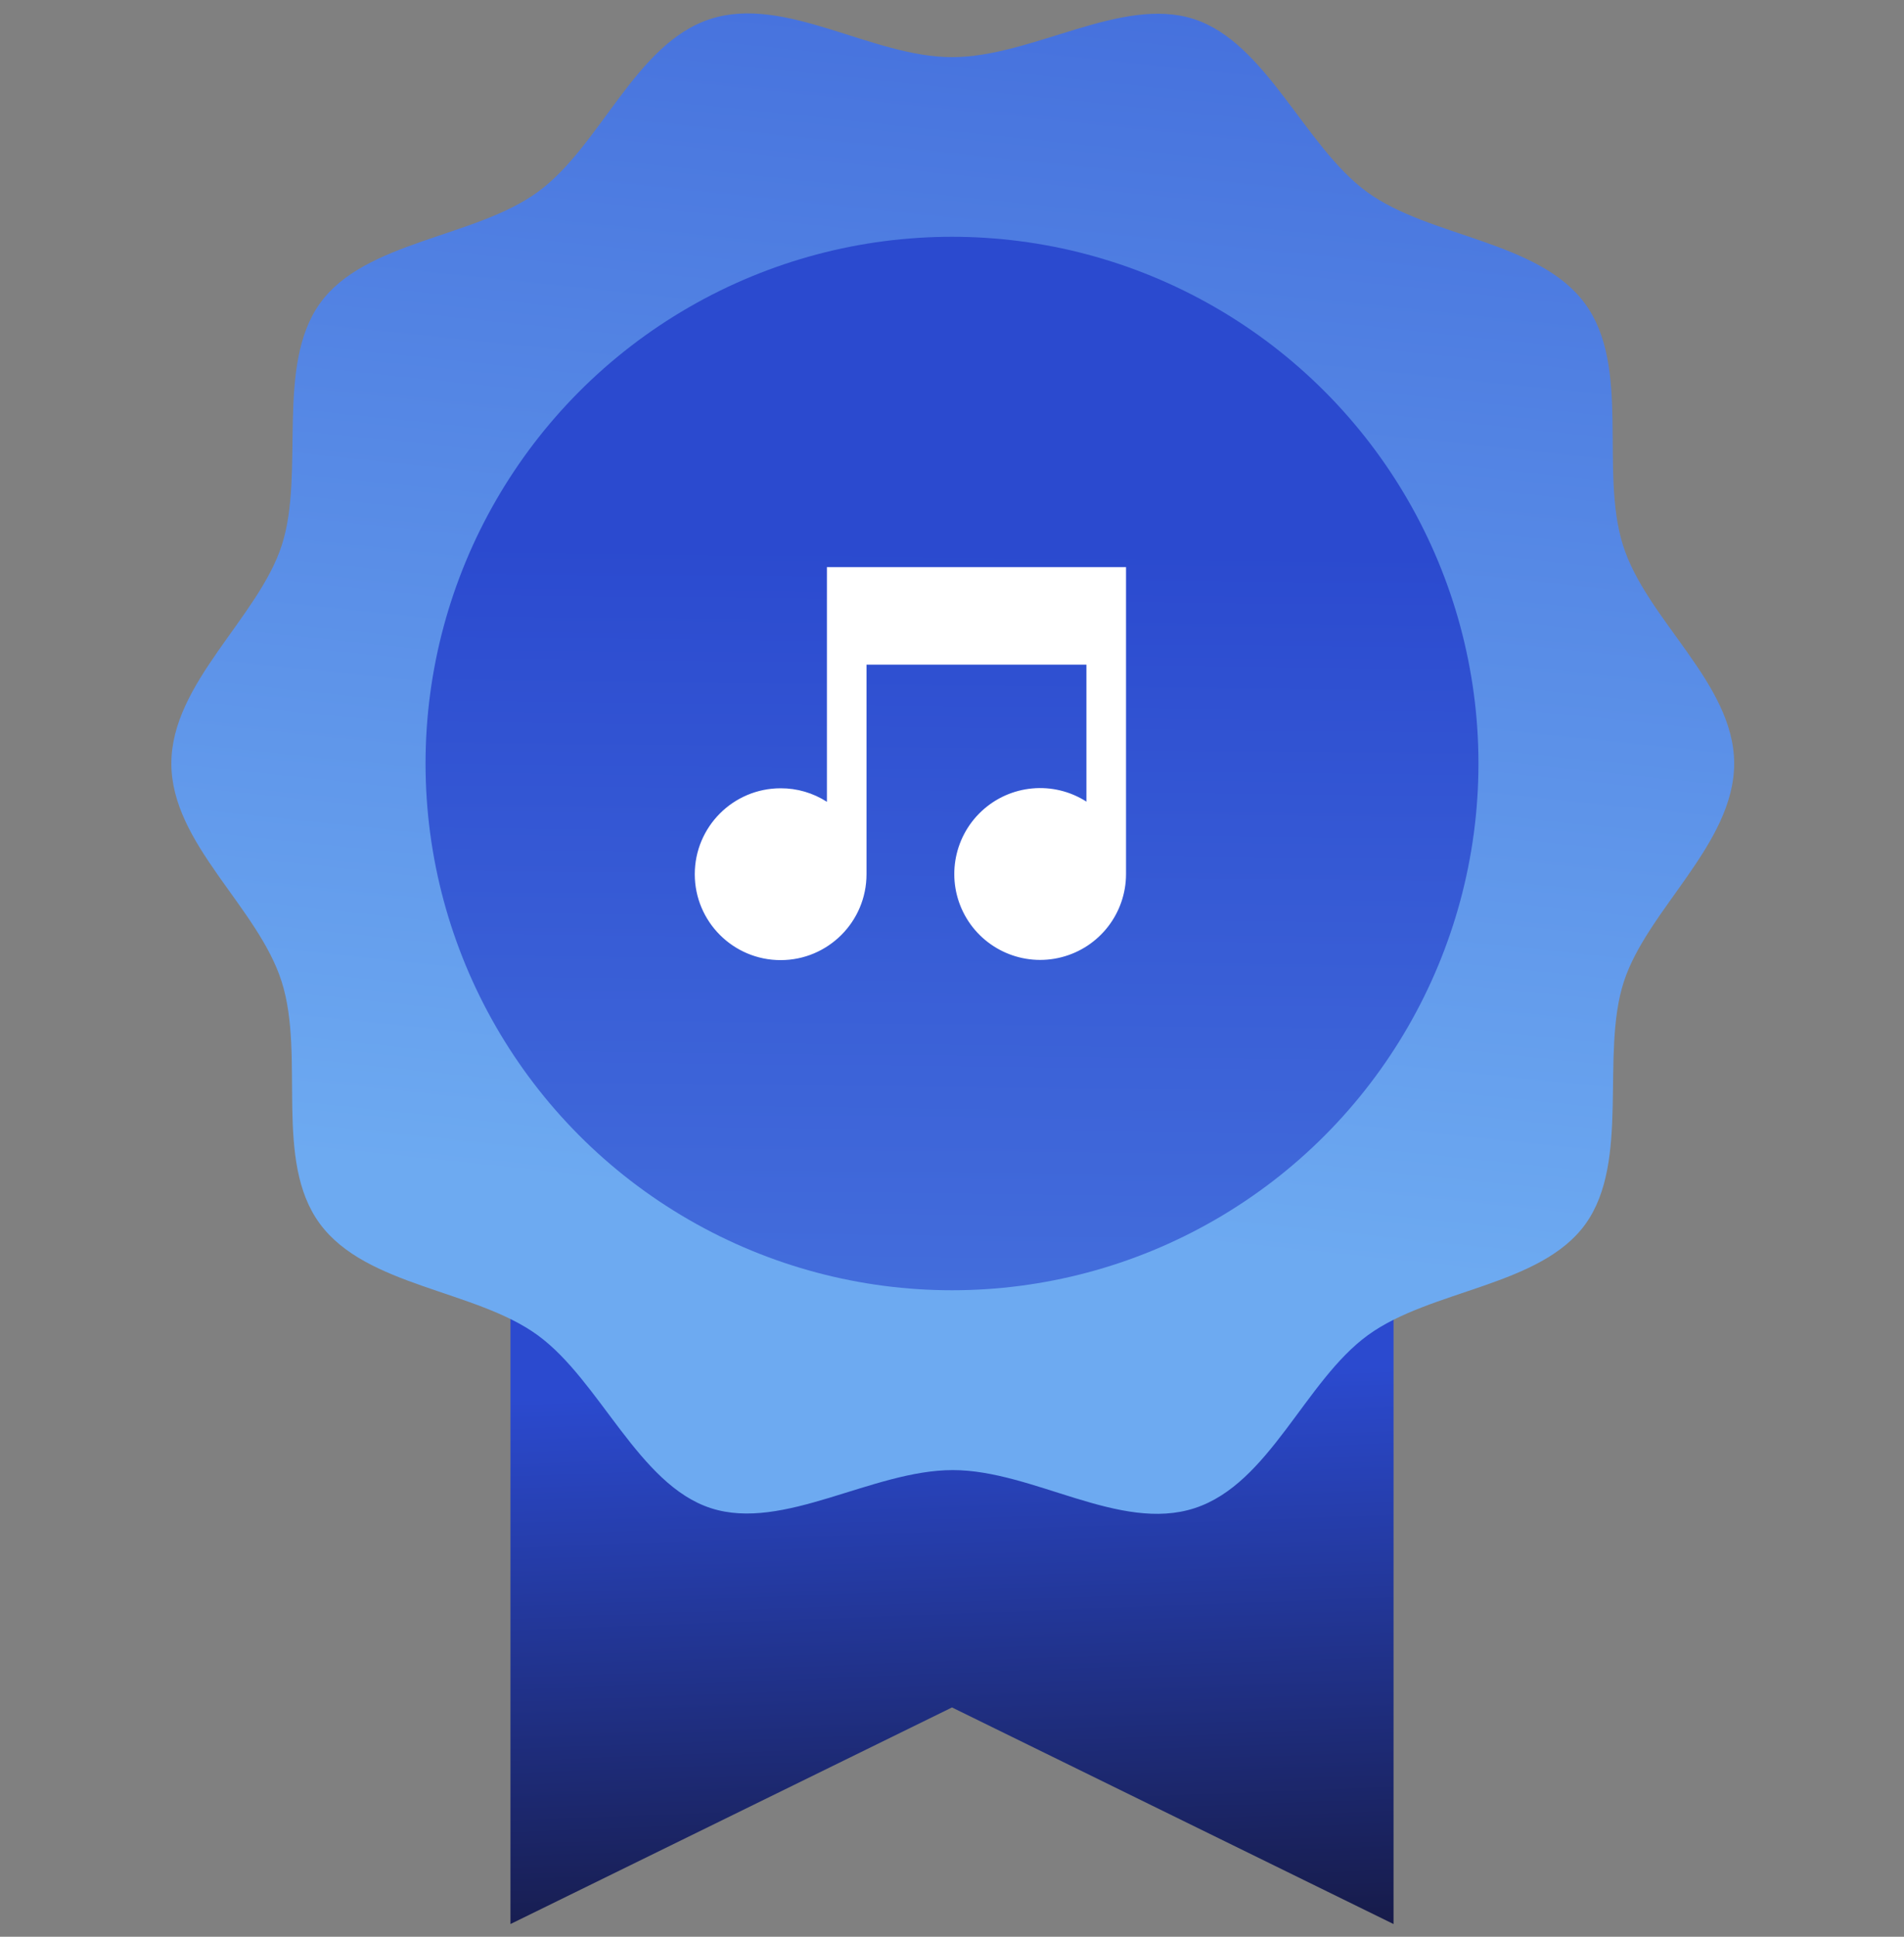 <?xml version="1.0" encoding="UTF-8"?>
<svg width="60px" height="61px" viewBox="0 0 60 61" version="1.1" xmlns="http://www.w3.org/2000/svg" xmlns:xlink="http://www.w3.org/1999/xlink">
    <rect x="0" y="0" width="60" height="61" fill="#808080" stroke="none"/>
    <title>ic_license_song</title>
    <defs>
        <linearGradient x1="53.299%" y1="116.395%" x2="48.448%" y2="18.672%" id="linearGradient-1">
            <stop stop-color="#131333" offset="0%"></stop>
            <stop stop-color="#2B4ACF" offset="100%"></stop>
        </linearGradient>
        <linearGradient x1="46.905%" y1="79.175%" x2="60.636%" y2="-52.488%" id="linearGradient-2">
            <stop stop-color="#6DAAF1" offset="0%"></stop>
            <stop stop-color="#2B4ACF" offset="100%"></stop>
        </linearGradient>
        <linearGradient x1="48.174%" y1="221.085%" x2="50.217%" y2="29.638%" id="linearGradient-3">
            <stop stop-color="#6DAAF1" offset="0%"></stop>
            <stop stop-color="#2B4ACF" offset="100%"></stop>
        </linearGradient>
    </defs>
    <g id="Page-1" stroke="none" stroke-width="1" fill="none" fill-rule="evenodd">
        <g id="sourceaudio_homepage_web" transform="translate(-755, -3060)">
            <g id="SECTION3" transform="translate(0, 2175)">
                <g id="Group-20" transform="translate(135, 265)">
                    <g id="Group-19-Copy-5" transform="translate(600, 600)">
                        <g id="ic_license_song" transform="translate(20, 20)">
                            <g id="Group" transform="translate(5.4, 0)" fill-rule="nonzero">
                                <polygon id="Path" fill="url(#linearGradient-1)" points="38.514 60.6 24.6 53.778 10.686 60.6 10.686 39.666 38.514 39.666"></polygon>
                                <path d="M49.248,24.048 C49.248,26.58 46.506,28.644 45.768,30.93 C45.03,33.216 45.978,36.57 44.568,38.544 C43.158,40.518 39.69,40.608 37.704,42.054 C35.718,43.5 34.608,46.734 32.244,47.502 C29.88,48.27 27.156,46.302 24.624,46.302 C22.092,46.302 19.29,48.24 17.004,47.502 C14.718,46.764 13.512,43.488 11.544,42.054 C9.576,40.62 6.144,40.53 4.68,38.544 C3.216,36.558 4.224,33.294 3.48,30.93 C2.736,28.566 2.13162821e-15,26.58 2.13162821e-15,24.048 C2.13162821e-15,21.516 2.742,19.458 3.48,17.172 C4.218,14.886 3.27,11.532 4.68,9.558 C6.09,7.584 9.558,7.494 11.544,6.048 C13.53,4.602 14.616,1.368 16.98,0.6 C19.344,-0.168 22.068,1.8 24.6,1.8 C27.132,1.8 29.934,-0.138 32.22,0.6 C34.506,1.338 35.712,4.614 37.68,6.048 C39.648,7.482 43.08,7.572 44.544,9.558 C46.008,11.544 45,14.808 45.744,17.172 C46.488,19.536 49.248,21.522 49.248,24.048 Z" id="Path" fill="url(#linearGradient-2)"></path>
                                <circle id="Oval" fill="url(#linearGradient-3)" cx="24.6" cy="24.048" r="16.59"></circle>
                                <path d="M20.658,17.862 L20.658,25.254 C20.223,24.974 19.717,24.826 19.2,24.828 C17.706,24.828 16.494,26.04 16.494,27.534 C16.494,29.028 17.706,30.24 19.2,30.24 C20.694,30.24 21.906,29.028 21.906,27.534 L21.906,20.934 L28.836,20.934 L28.836,25.248 C27.795,24.582 26.434,24.706 25.531,25.55 C24.628,26.394 24.411,27.743 25.004,28.827 C25.598,29.911 26.851,30.456 28.048,30.149 C29.246,29.843 30.084,28.764 30.084,27.528 L30.084,17.862 L20.658,17.862 Z" id="Path" fill="#FFFFFF"></path>
                            </g>
                            <rect id="Rectangle" x="0" y="0.6" width="60" height="60"></rect>
                        </g>
                    </g>
                </g>
            </g>
        </g>
    </g>
</svg>